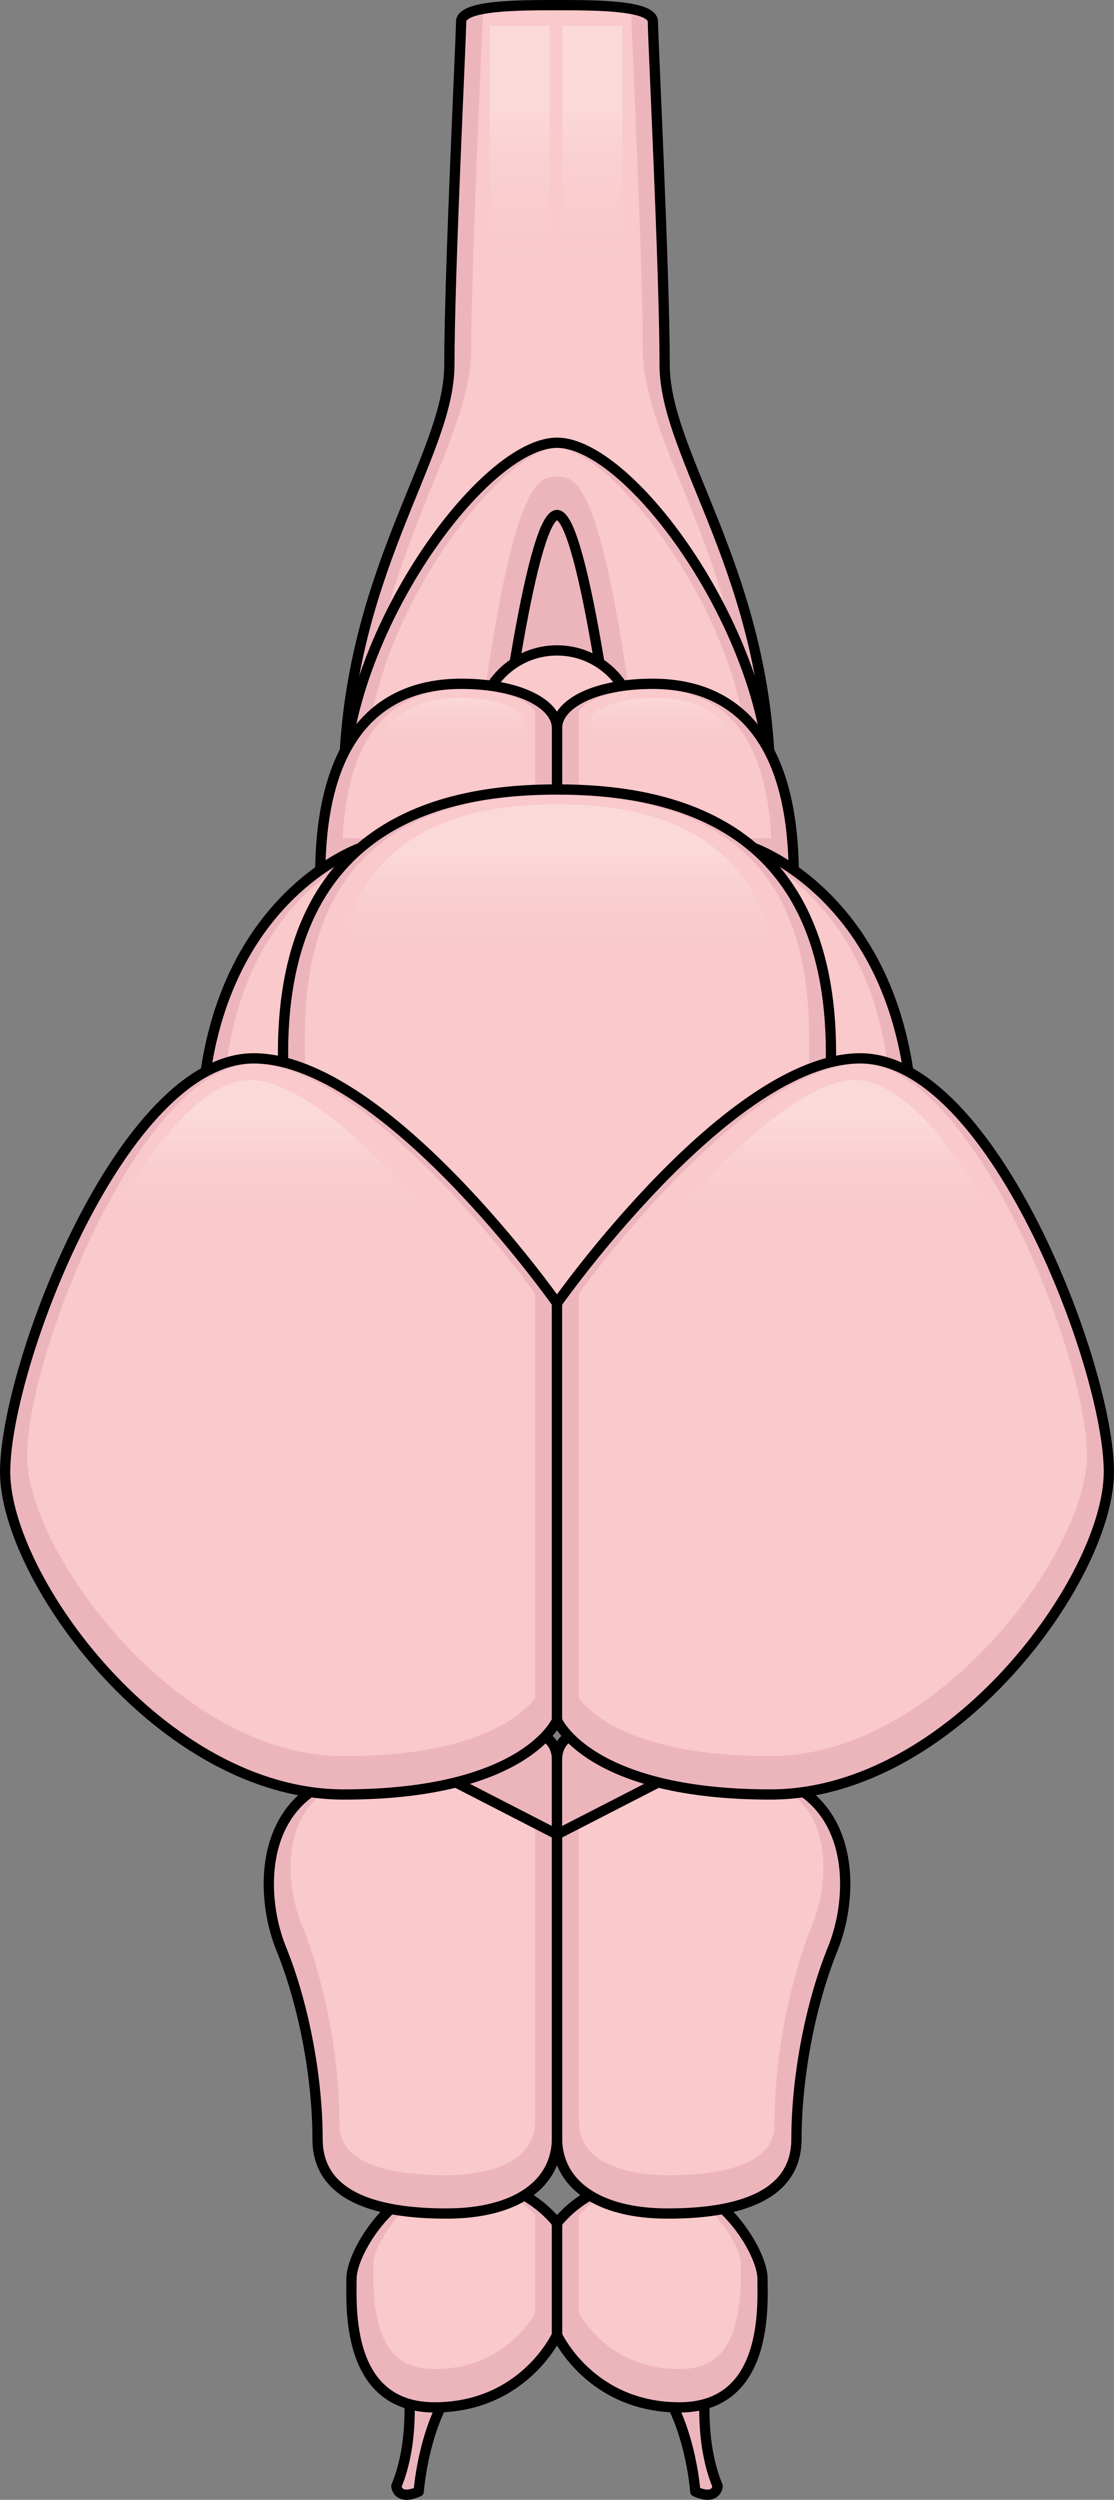 <?xml version="1.0" encoding="utf-8"?>
<!-- Generator: Adobe Illustrator 26.1.0, SVG Export Plug-In . SVG Version: 6.00 Build 0)  -->
<svg version="1.1" id="Camada_1" xmlns="http://www.w3.org/2000/svg" xmlns:xlink="http://www.w3.org/1999/xlink" x="0px" y="0px"
	 width="108.637px" height="243.723px" viewBox="0 0 108.637 243.723" enable-background="new 0 0 108.637 243.723"
	 xml:space="preserve">
<rect x="0" y="0" width="108.637" height="243.723" fill="#808080" stroke="none"/>
<g>
	<path fill="#ECB5BC" d="M64.815,35.572c0-9.039-1.145-31.818-1.145-33.445c0-1.627-5.535-1.627-9.351-1.627
		c-3.817,0-9.352,0-9.352,1.627c0,1.627-1.145,24.406-1.145,33.445c0,9.039-10.306,20.609-10.306,41.399h20.802h20.802
		C75.121,56.181,64.815,44.611,64.815,35.572z"/>
	<path fill="#F9C9CB" d="M35.689,73.236c0.393-11.034,3.773-19.325,6.521-26.064c2.01-4.931,3.747-9.19,3.747-13.2
		c0-6.3,0.563-19.376,0.899-27.189c0.114-2.65,0.187-4.367,0.222-5.349c1.573-0.398,5.461-0.398,7.24-0.398
		c1.779,0,5.668,0,7.241,0.398c0.036,0.982,0.108,2.699,0.222,5.349c0.336,7.813,0.899,20.889,0.899,27.189
		c0,4.011,1.736,8.269,3.747,13.2c2.748,6.74,6.128,15.031,6.521,26.064L54.325,48.491L35.689,73.236z"/>
	<path fill="none" stroke="#000000" stroke-linecap="round" stroke-linejoin="round" stroke-miterlimit="10" d="M64.815,35.572
		c0-9.039-1.145-31.818-1.145-33.445c0-1.627-5.535-1.627-9.351-1.627c-3.817,0-9.352,0-9.352,1.627
		c0,1.627-1.145,24.406-1.145,33.445c0,9.039-10.306,20.609-10.306,41.399h20.802h20.802C75.121,56.181,64.815,44.611,64.815,35.572
		z"/>
	<path fill="#ECB5BC" d="M54.319,43.164c-7.252,0-20.802,18.801-20.802,33.806h14.886c0,0,3.244-26.756,5.916-26.756
		c2.672,0,5.916,26.756,5.916,26.756h14.886C75.121,61.966,61.571,43.164,54.319,43.164z"/>
	<path fill="#F9C9CB" d="M62.122,73.236C58.76,46.479,56.095,46.48,54.318,46.48s-4.441-0.001-7.803,26.756H35.74
		c1.162-14.212,13.421-29.537,18.578-29.537c5.157,0,17.416,15.325,18.579,29.537H62.122z"/>
	<path fill="none" stroke="#000000" stroke-linecap="round" stroke-linejoin="round" stroke-miterlimit="10" d="M54.319,43.164
		c-7.252,0-20.802,18.801-20.802,33.806h14.886c0,0,3.244-26.756,5.916-26.756c2.672,0,5.916,26.756,5.916,26.756h14.886
		C75.121,61.966,61.571,43.164,54.319,43.164z"/>
	
		<circle fill="#F9C9CB" stroke="#000000" stroke-linecap="round" stroke-linejoin="round" stroke-miterlimit="10" cx="54.318" cy="71.005" r="7.593"/>
	<g>
		<path fill="#ECB5BC" d="M54.319,71.005c0-2.35-3.626-4.339-9.352-4.339s-13.741,2.712-13.741,18.801h23.092
			C54.319,85.467,54.319,73.355,54.319,71.005z"/>
		<path fill="#F9C9CB" d="M33.413,81.733c0.484-9.646,4.365-14.532,11.554-14.532c5.045,0,7.216,1.672,7.216,2.204v12.328H33.413z"
			/>
		<linearGradient id="SVGID_1_" gradientUnits="userSpaceOnUse" x1="43.566" y1="67.748" x2="43.566" y2="73.465">
			<stop  offset="0.003" style="stop-color:#FFFFFF;stop-opacity:0.3"/>
			<stop  offset="0.999" style="stop-color:#F9C9CB;stop-opacity:0"/>
		</linearGradient>
		<path fill="url(#SVGID_1_)" d="M51.107,73.552v-3.567c0-0.471-1.922-1.951-6.389-1.951c-4.157,0-7.056,1.858-8.693,5.518H51.107z"
			/>
		<path fill="#ECB5BC" d="M54.319,71.005c0-2.35,3.626-4.339,9.351-4.339s13.741,2.712,13.741,18.801H54.319
			C54.319,85.467,54.319,73.355,54.319,71.005z"/>
		<path fill="#F9C9CB" d="M56.453,81.733V69.405c0-0.532,2.171-2.204,7.217-2.204c7.189,0,11.07,4.886,11.554,14.532H56.453z"/>
		
			<linearGradient id="SVGID_00000176750599457381187430000002808706302526654597_" gradientUnits="userSpaceOnUse" x1="2480.126" y1="67.748" x2="2480.126" y2="73.465" gradientTransform="matrix(-1 0 0 1 2545.299 0)">
			<stop  offset="0.003" style="stop-color:#FFFFFF;stop-opacity:0.3"/>
			<stop  offset="0.999" style="stop-color:#F9C9CB;stop-opacity:0"/>
		</linearGradient>
		<path fill="url(#SVGID_00000176750599457381187430000002808706302526654597_)" d="M57.633,73.552v-3.567
			c0-0.471,1.922-1.951,6.389-1.951c4.158,0,7.057,1.858,8.693,5.518H57.633z"/>
	</g>
	<g>
		<path fill="#ECB5BC" stroke="#000000" stroke-linecap="round" stroke-linejoin="round" stroke-miterlimit="10" d="M39.69,231.177
			c0,0,1.038,6.23-1.038,11.214c0,0,0.104,1.454,2.181,0.519c0,0,0.51-7.372,4.201-11.318L39.69,231.177z"/>
		<path fill="#ECB5BC" stroke="#000000" stroke-linecap="round" stroke-linejoin="round" stroke-miterlimit="10" d="M68.947,231.177
			c0,0-1.038,6.23,1.038,11.214c0,0-0.104,1.454-2.181,0.519c0,0-0.509-7.372-4.2-11.318L68.947,231.177z"/>
	</g>
	<g>
		<path fill="#ECB5BC" d="M54.319,216.744v10.903c0,0-3.219,7.061-11.941,7.061s-8.099-9.968-8.099-12.564
			c0-2.596,4.257-9.76,10.591-9.76S54.319,216.744,54.319,216.744z"/>
		<path fill="#F9C9CB" d="M42.378,230.973c-1.693,0-2.962-0.452-3.882-1.383c-2.16-2.184-2.108-6.63-2.086-8.528l0.004-0.518
			c0-1.475,3.375-7.626,8.456-7.626c4.009,0,6.42,2.06,7.314,3.004v9.6C51.45,226.801,48.579,230.973,42.378,230.973z"/>
		<path fill="#ECB5BC" d="M54.319,216.744v10.903c0,0,3.219,7.061,11.941,7.061s8.099-9.968,8.099-12.564
			c0-2.596-4.257-9.76-10.591-9.76S54.319,216.744,54.319,216.744z"/>
		<path fill="#F9C9CB" d="M66.26,230.973c-6.192,0-9.063-4.159-9.807-5.452v-9.596c0.899-0.946,3.317-3.007,7.314-3.007
			c5.081,0,8.457,6.151,8.457,7.626l0.004,0.518c0.021,1.898,0.073,6.345-2.087,8.528C69.222,230.52,67.952,230.973,66.26,230.973z"
			/>
	</g>
	<g>
		<path fill="none" stroke="#000000" stroke-linecap="round" stroke-linejoin="round" stroke-miterlimit="10" d="M54.319,216.744
			v10.903c0,0-3.219,7.061-11.941,7.061s-8.099-9.968-8.099-12.564c0-2.596,4.257-9.76,10.591-9.76S54.319,216.744,54.319,216.744z"
			/>
		<path fill="none" stroke="#000000" stroke-linecap="round" stroke-linejoin="round" stroke-miterlimit="10" d="M54.319,216.744
			v10.903c0,0,3.219,7.061,11.941,7.061s8.099-9.968,8.099-12.564c0-2.596-4.257-9.76-10.591-9.76S54.319,216.744,54.319,216.744z"
			/>
	</g>
	<g>
		<path fill="none" stroke="#000000" stroke-linecap="round" stroke-linejoin="round" stroke-miterlimit="10" d="M54.319,71.005
			c0-2.35-3.626-4.339-9.352-4.339s-13.741,2.712-13.741,18.801h23.092C54.319,85.467,54.319,73.355,54.319,71.005z"/>
		<path fill="none" stroke="#000000" stroke-linecap="round" stroke-linejoin="round" stroke-miterlimit="10" d="M54.319,71.005
			c0-2.35,3.626-4.339,9.351-4.339s13.741,2.712,13.741,18.801H54.319C54.319,85.467,54.319,73.355,54.319,71.005z"/>
	</g>
	<g>
		<path fill="#ECB5BC" d="M54.319,178.844c0,0,0,25.128,0,29.593c0,4.465-3.934,7.372-10.787,7.372
			c-6.853,0-12.564-1.661-12.564-7.268c0-5.607-1.198-12.772-3.558-18.586c-2.36-5.815-2.343-17.34,10.619-17.34
			S54.319,178.844,54.319,178.844z"/>
		<path fill="#F9C9CB" d="M43.532,212.075c-10.429,0-10.429-3.864-10.429-5.134c0-6.313-1.424-13.742-3.715-19.389
			c-1.26-3.104-1.665-7.858,0.424-10.961c1.538-2.284,4.302-3.442,8.217-3.442c9.602,0,13.21,3.551,14.155,4.751v28.938
			C52.184,211.697,45.561,212.075,43.532,212.075z"/>
		<path fill="#ECB5BC" d="M54.319,178.844c0,0,0,25.128,0,29.593c0,4.465,3.934,7.372,10.787,7.372s12.564-1.661,12.564-7.268
			c0-5.607,1.198-12.772,3.558-18.586c2.36-5.815,2.342-17.34-10.619-17.34S54.319,178.844,54.319,178.844z"/>
		<path fill="#F9C9CB" d="M65.105,212.075c-2.03,0-8.653-0.378-8.653-5.238v-28.944c0.916-1.165,4.515-4.745,14.156-4.745
			c3.915,0,6.679,1.158,8.217,3.442c2.089,3.103,1.684,7.856,0.424,10.96c-2.291,5.646-3.715,13.075-3.715,19.39
			C75.535,208.211,75.535,212.075,65.105,212.075z"/>
	</g>
	<g>
		<path fill="none" stroke="#000000" stroke-linecap="round" stroke-linejoin="round" stroke-miterlimit="10" d="M54.319,178.844
			c0,0,0,25.128,0,29.593c0,4.465-3.934,7.372-10.787,7.372c-6.853,0-12.564-1.661-12.564-7.268c0-5.607-1.198-12.772-3.558-18.586
			c-2.36-5.815-2.343-17.34,10.619-17.34S54.319,178.844,54.319,178.844z"/>
		<path fill="none" stroke="#000000" stroke-linecap="round" stroke-linejoin="round" stroke-miterlimit="10" d="M54.319,178.844
			c0,0,0,25.128,0,29.593c0,4.465,3.934,7.372,10.787,7.372s12.564-1.661,12.564-7.268c0-5.607,1.198-12.772,3.558-18.586
			c2.36-5.815,2.342-17.34-10.619-17.34S54.319,178.844,54.319,178.844z"/>
	</g>
	<g>
		<path fill="#ECB5BC" stroke="#000000" stroke-linecap="round" stroke-linejoin="round" stroke-miterlimit="10" d="M54.319,178.844
			c0,0,0-4.299,0-7.268c0-2.97-3.519-3.011-3.519-3.011l-7.982,4.369L54.319,178.844z"/>
		<path fill="#ECB5BC" stroke="#000000" stroke-linecap="round" stroke-linejoin="round" stroke-miterlimit="10" d="M54.319,178.844
			c0,0,0-4.299,0-7.268c0-2.97,3.519-3.011,3.519-3.011l7.982,4.369L54.319,178.844z"/>
	</g>
	<path fill="#ECB5BC" d="M35.135,82.669c0,0-15.551,5.33-15.551,28.47h15.551V82.669z"/>
	<path fill="#F9C9CB" d="M21.766,107.404c0.623-13.924,7.301-20.281,11.235-22.838v22.838H21.766z"/>
	<path fill="none" stroke="#000000" stroke-linecap="round" stroke-linejoin="round" stroke-miterlimit="10" d="M35.135,82.669
		c0,0-15.551,5.33-15.551,28.47h15.551V82.669z"/>
	<path fill="#ECB5BC" d="M73.502,82.669c0,0,15.551,5.33,15.551,28.47H73.502V82.669z"/>
	<path fill="#F9C9CB" d="M75.636,107.404V84.565c3.93,2.554,10.61,8.911,11.234,22.839H75.636z"/>
	<path fill="none" stroke="#000000" stroke-linecap="round" stroke-linejoin="round" stroke-miterlimit="10" d="M73.502,82.669
		c0,0,15.551,5.33,15.551,28.47H73.502V82.669z"/>
	<path fill="#ECB5BC" d="M54.319,76.97c-10.306,0-26.718,2.712-26.718,25.671v31.094h26.718h26.718v-31.094
		C81.037,79.682,64.624,76.97,54.319,76.97z"/>
	<path fill="#F9C9CB" d="M29.734,130.002v-28.96c0-15.838,8.041-23.537,24.584-23.537s24.585,7.699,24.585,23.537v28.96H29.734z"/>
	
		<linearGradient id="SVGID_00000163055118789166114630000009203334395092177313_" gradientUnits="userSpaceOnUse" x1="54.319" y1="82.975" x2="54.319" y2="93.884">
		<stop  offset="0.003" style="stop-color:#FFFFFF;stop-opacity:0.3"/>
		<stop  offset="0.999" style="stop-color:#F9C9CB;stop-opacity:0"/>
	</linearGradient>
	<path fill="url(#SVGID_00000163055118789166114630000009203334395092177313_)" d="M32.502,99.302
		c0-14.055,7.136-20.887,21.816-20.887c14.68,0,21.817,6.832,21.817,20.887H32.502z"/>
	<path fill="none" stroke="#000000" stroke-linecap="round" stroke-linejoin="round" stroke-miterlimit="10" d="M54.319,76.97
		c-10.306,0-26.718,2.712-26.718,25.671v31.094h26.718h26.718v-31.094C81.037,79.682,64.624,76.97,54.319,76.97z"/>
	<path fill="#ECB5BC" d="M54.319,127.047v40.676c0,0-3.054,7.231-20.802,7.231c-17.749,0-33.016-21.151-33.016-31.456
		c0-10.305,11.451-40.314,24.237-40.314C37.524,103.184,54.319,127.047,54.319,127.047z"/>
	<path fill="#F9C9CB" d="M33.516,171.22c-16.271,0-30.882-19.916-30.882-29.322c0-9.828,11.239-38.18,22.102-38.18
		c9.319,0,22.592,15.678,27.447,22.411v39.425C51.368,166.7,47.284,171.22,33.516,171.22z"/>
	<path fill="none" stroke="#000000" stroke-linecap="round" stroke-linejoin="round" stroke-miterlimit="10" d="M54.319,127.047
		v40.676c0,0-3.054,7.231-20.802,7.231c-17.749,0-33.016-21.151-33.016-31.456c0-10.305,11.451-40.314,24.237-40.314
		C37.524,103.184,54.319,127.047,54.319,127.047z"/>
	<path fill="#ECB5BC" d="M54.319,127.047v40.676c0,0,3.054,7.231,20.802,7.231c17.749,0,33.016-21.151,33.016-31.456
		c0-10.305-11.451-40.314-24.237-40.314C71.113,103.184,54.319,127.047,54.319,127.047z"/>
	<path fill="#F9C9CB" d="M75.121,171.22c-13.685,0-17.803-4.466-18.668-5.678V126.13c4.858-6.733,18.139-22.412,27.446-22.412
		c10.864,0,22.103,28.352,22.103,38.18C106.003,151.304,91.392,171.22,75.121,171.22z"/>
	<path fill="none" stroke="#000000" stroke-linecap="round" stroke-linejoin="round" stroke-miterlimit="10" d="M54.319,127.047
		v40.676c0,0,3.054,7.231,20.802,7.231c17.749,0,33.016-21.151,33.016-31.456c0-10.305-11.451-40.314-24.237-40.314
		C71.113,103.184,54.319,127.047,54.319,127.047z"/>
	
		<linearGradient id="SVGID_00000072991725325360332970000012996938026781394588_" gradientUnits="userSpaceOnUse" x1="81.159" y1="109.002" x2="81.159" y2="119.896">
		<stop  offset="0.003" style="stop-color:#FFFFFF;stop-opacity:0.3"/>
		<stop  offset="0.999" style="stop-color:#F9C9CB;stop-opacity:0"/>
	</linearGradient>
	<path fill="url(#SVGID_00000072991725325360332970000012996938026781394588_)" d="M63.956,120.567c0,0,12.143-15.266,19.429-15.266
		c7.286,0,14.977,16.191,14.977,16.191L63.956,120.567z"/>
	
		<linearGradient id="SVGID_00000093144522165922067500000013351056502198508949_" gradientUnits="userSpaceOnUse" x1="2415.39" y1="109.002" x2="2415.39" y2="119.896" gradientTransform="matrix(-1 0 0 1 2442.01 0)">
		<stop  offset="0.003" style="stop-color:#FFFFFF;stop-opacity:0.3"/>
		<stop  offset="0.999" style="stop-color:#F9C9CB;stop-opacity:0"/>
	</linearGradient>
	<path fill="url(#SVGID_00000093144522165922067500000013351056502198508949_)" d="M43.823,120.567c0,0-12.143-15.266-19.429-15.266
		c-7.286,0-14.977,16.191-14.977,16.191L43.823,120.567z"/>
	
		<linearGradient id="SVGID_00000019661898776156923690000001745357396584923311_" gradientUnits="userSpaceOnUse" x1="50.683" y1="9.897" x2="50.683" y2="27.522">
		<stop  offset="0.003" style="stop-color:#FFFFFF;stop-opacity:0.3"/>
		<stop  offset="0.999" style="stop-color:#F9C9CB;stop-opacity:0"/>
	</linearGradient>
	<rect x="47.754" y="2.53" fill="url(#SVGID_00000019661898776156923690000001745357396584923311_)" width="5.86" height="33.746"/>
	
		<linearGradient id="SVGID_00000032629862257716658330000014145736776190501801_" gradientUnits="userSpaceOnUse" x1="57.777" y1="9.897" x2="57.777" y2="27.522">
		<stop  offset="0.003" style="stop-color:#FFFFFF;stop-opacity:0.3"/>
		<stop  offset="0.999" style="stop-color:#F9C9CB;stop-opacity:0"/>
	</linearGradient>
	<rect x="54.847" y="2.53" fill="url(#SVGID_00000032629862257716658330000014145736776190501801_)" width="5.86" height="33.746"/>
</g>
</svg>
